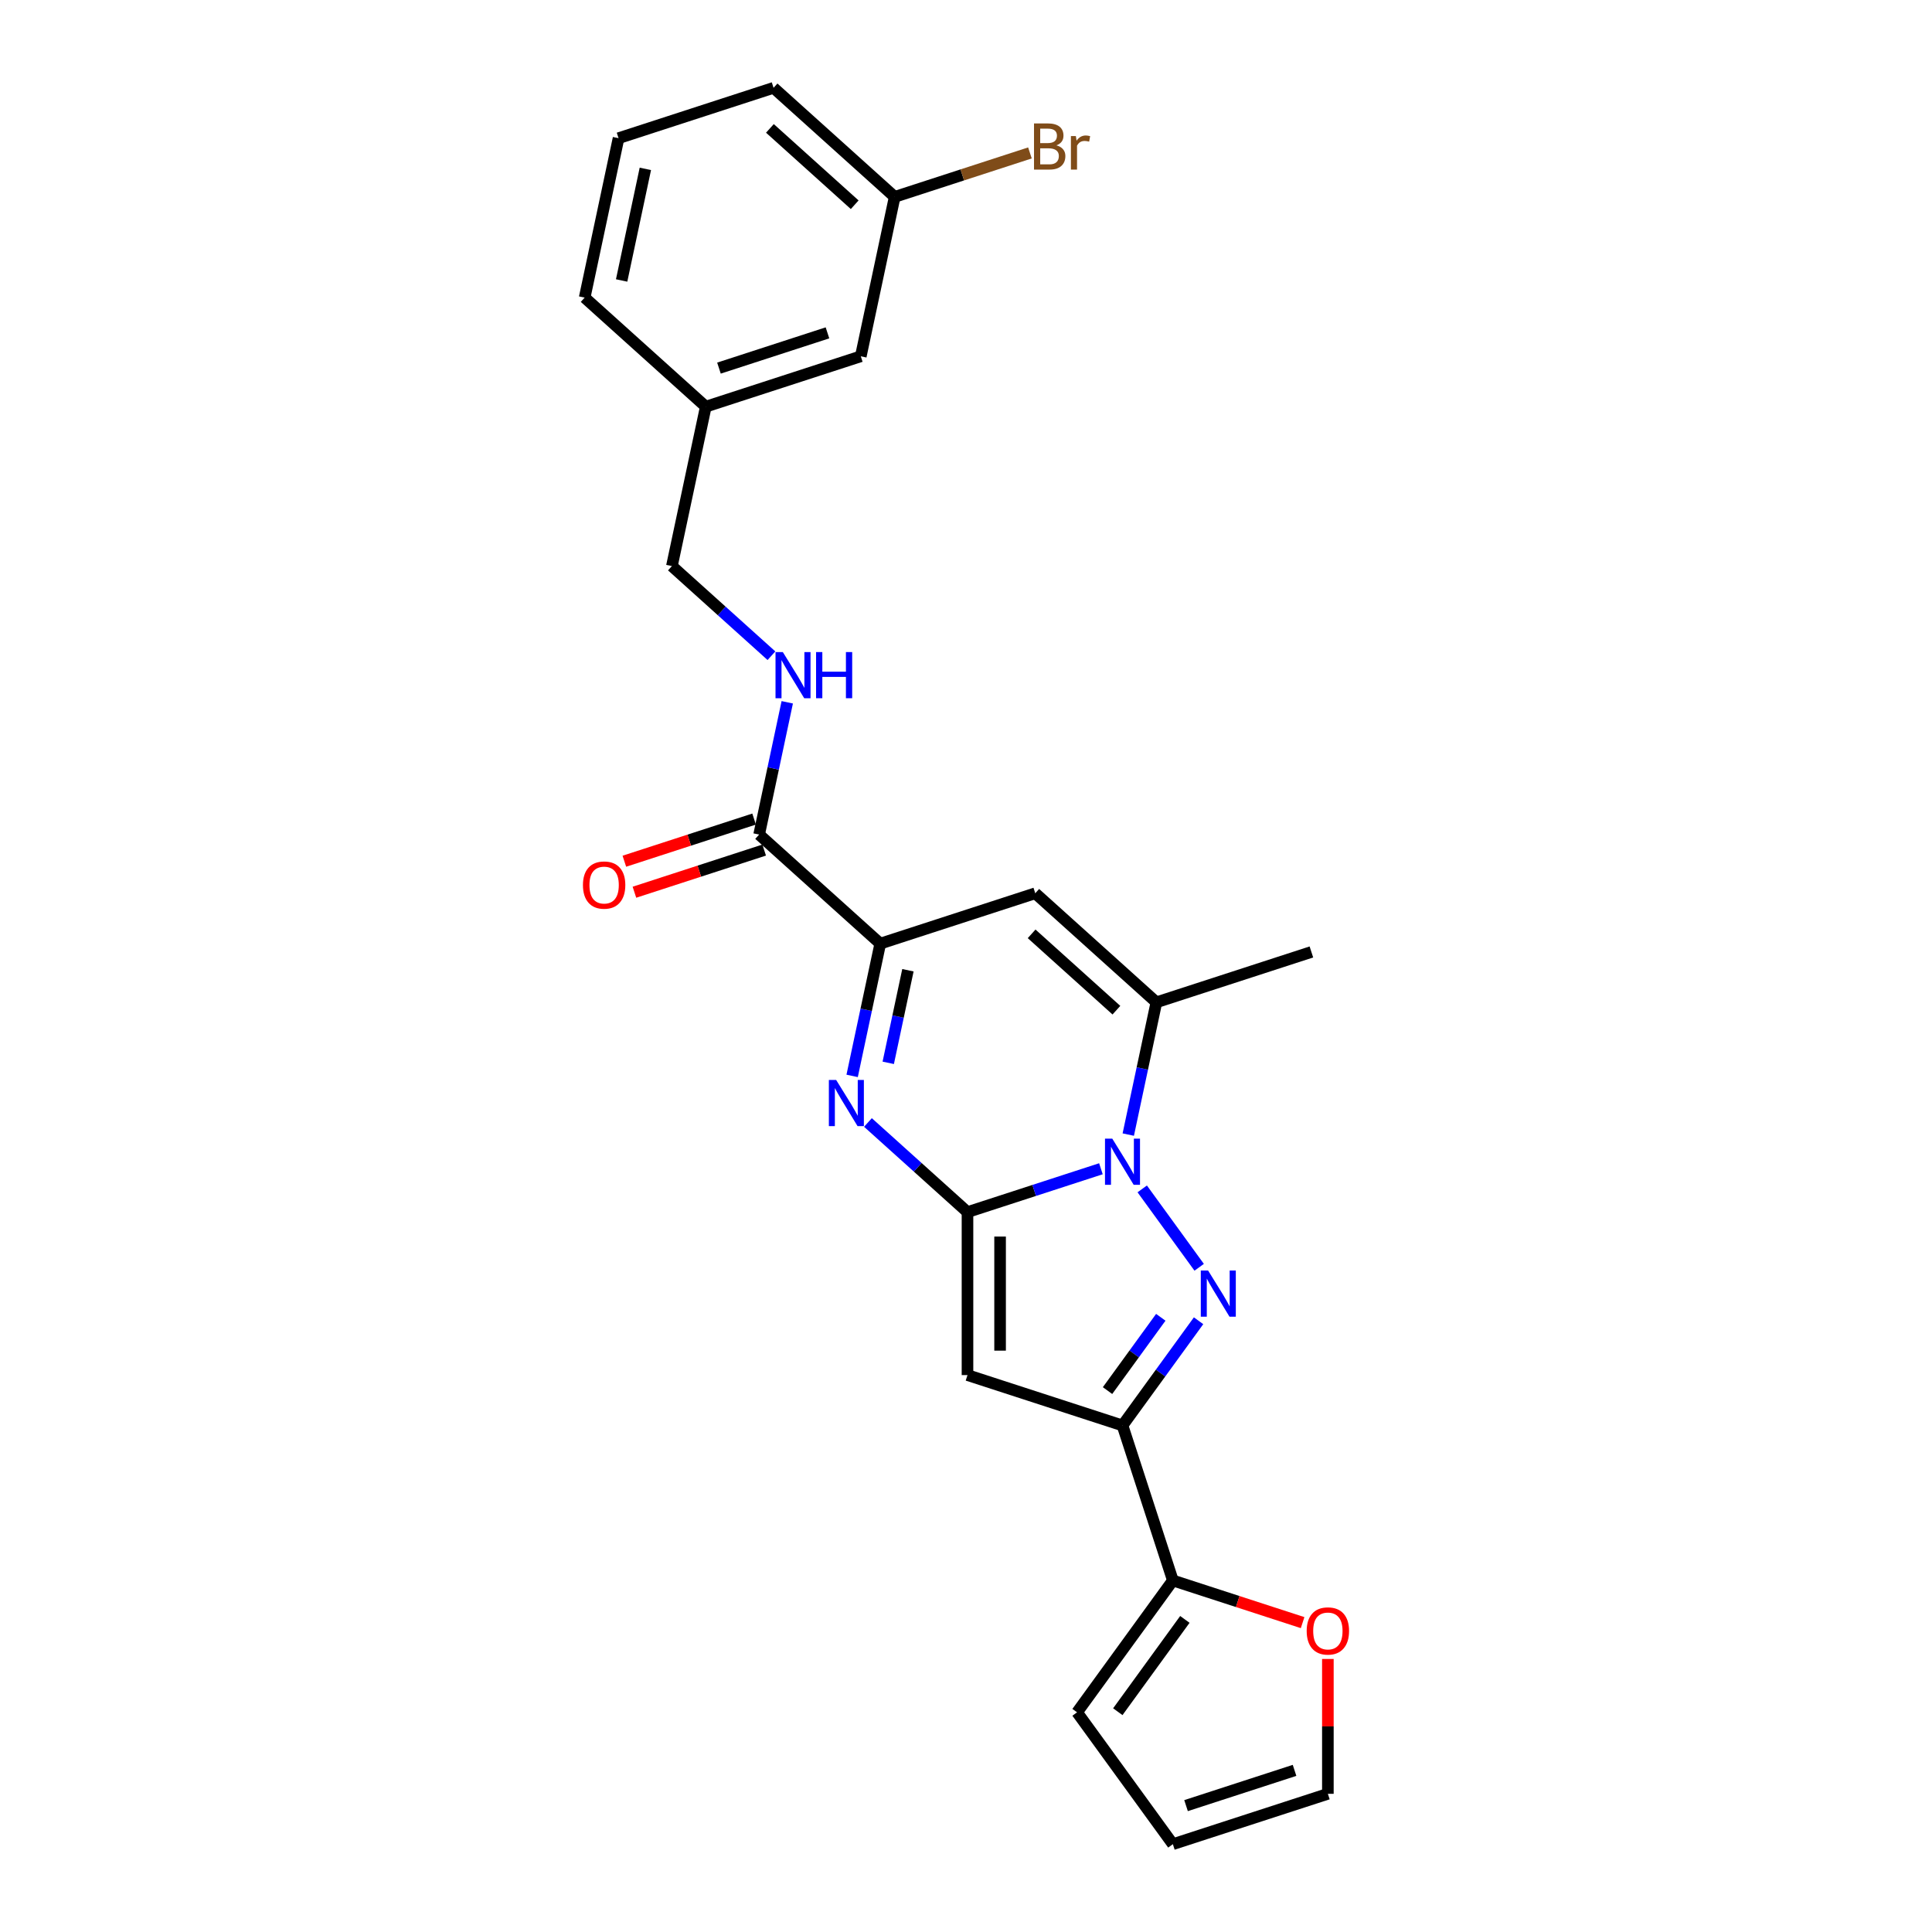<?xml version='1.0' encoding='iso-8859-1'?>
<svg version='1.1' baseProfile='full'
              xmlns='http://www.w3.org/2000/svg'
                      xmlns:rdkit='http://www.rdkit.org/xml'
                      xmlns:xlink='http://www.w3.org/1999/xlink'
                  xml:space='preserve'
width='1000px' height='1000px' viewBox='0 0 1000 1000'>
<!-- END OF HEADER -->
<rect style='opacity:1.0;fill:#FFFFFF;stroke:none' width='1000' height='1000' x='0' y='0'> </rect>
<path class='bond-0' d='M 500.772,627.386 L 535.303,616.166' style='fill:none;fill-rule:evenodd;stroke:#000000;stroke-width:6px;stroke-linecap:butt;stroke-linejoin:miter;stroke-opacity:1' />
<path class='bond-0' d='M 535.303,616.166 L 569.835,604.946' style='fill:none;fill-rule:evenodd;stroke:#0000FF;stroke-width:6px;stroke-linecap:butt;stroke-linejoin:miter;stroke-opacity:1' />
<path class='bond-2' d='M 500.772,627.386 L 475.011,604.19' style='fill:none;fill-rule:evenodd;stroke:#000000;stroke-width:6px;stroke-linecap:butt;stroke-linejoin:miter;stroke-opacity:1' />
<path class='bond-2' d='M 475.011,604.19 L 449.249,580.994' style='fill:none;fill-rule:evenodd;stroke:#0000FF;stroke-width:6px;stroke-linecap:butt;stroke-linejoin:miter;stroke-opacity:1' />
<path class='bond-3' d='M 500.772,627.386 L 500.772,711.746' style='fill:none;fill-rule:evenodd;stroke:#000000;stroke-width:6px;stroke-linecap:butt;stroke-linejoin:miter;stroke-opacity:1' />
<path class='bond-3' d='M 517.644,640.04 L 517.644,699.092' style='fill:none;fill-rule:evenodd;stroke:#000000;stroke-width:6px;stroke-linecap:butt;stroke-linejoin:miter;stroke-opacity:1' />
<path class='bond-1' d='M 591.215,615.371 L 620.694,655.946' style='fill:none;fill-rule:evenodd;stroke:#0000FF;stroke-width:6px;stroke-linecap:butt;stroke-linejoin:miter;stroke-opacity:1' />
<path class='bond-6' d='M 583.991,587.262 L 591.267,553.031' style='fill:none;fill-rule:evenodd;stroke:#0000FF;stroke-width:6px;stroke-linecap:butt;stroke-linejoin:miter;stroke-opacity:1' />
<path class='bond-6' d='M 591.267,553.031 L 598.543,518.799' style='fill:none;fill-rule:evenodd;stroke:#000000;stroke-width:6px;stroke-linecap:butt;stroke-linejoin:miter;stroke-opacity:1' />
<path class='bond-25' d='M 620.379,683.62 L 600.691,710.718' style='fill:none;fill-rule:evenodd;stroke:#0000FF;stroke-width:6px;stroke-linecap:butt;stroke-linejoin:miter;stroke-opacity:1' />
<path class='bond-25' d='M 600.691,710.718 L 581.004,737.815' style='fill:none;fill-rule:evenodd;stroke:#000000;stroke-width:6px;stroke-linecap:butt;stroke-linejoin:miter;stroke-opacity:1' />
<path class='bond-25' d='M 600.823,681.832 L 587.041,700.801' style='fill:none;fill-rule:evenodd;stroke:#0000FF;stroke-width:6px;stroke-linecap:butt;stroke-linejoin:miter;stroke-opacity:1' />
<path class='bond-25' d='M 587.041,700.801 L 573.26,719.769' style='fill:none;fill-rule:evenodd;stroke:#000000;stroke-width:6px;stroke-linecap:butt;stroke-linejoin:miter;stroke-opacity:1' />
<path class='bond-5' d='M 441.067,556.883 L 448.343,522.651' style='fill:none;fill-rule:evenodd;stroke:#0000FF;stroke-width:6px;stroke-linecap:butt;stroke-linejoin:miter;stroke-opacity:1' />
<path class='bond-5' d='M 448.343,522.651 L 455.619,488.42' style='fill:none;fill-rule:evenodd;stroke:#000000;stroke-width:6px;stroke-linecap:butt;stroke-linejoin:miter;stroke-opacity:1' />
<path class='bond-5' d='M 459.754,550.121 L 464.847,526.159' style='fill:none;fill-rule:evenodd;stroke:#0000FF;stroke-width:6px;stroke-linecap:butt;stroke-linejoin:miter;stroke-opacity:1' />
<path class='bond-5' d='M 464.847,526.159 L 469.94,502.197' style='fill:none;fill-rule:evenodd;stroke:#000000;stroke-width:6px;stroke-linecap:butt;stroke-linejoin:miter;stroke-opacity:1' />
<path class='bond-4' d='M 500.772,711.746 L 581.004,737.815' style='fill:none;fill-rule:evenodd;stroke:#000000;stroke-width:6px;stroke-linecap:butt;stroke-linejoin:miter;stroke-opacity:1' />
<path class='bond-8' d='M 581.004,737.815 L 607.073,818.047' style='fill:none;fill-rule:evenodd;stroke:#000000;stroke-width:6px;stroke-linecap:butt;stroke-linejoin:miter;stroke-opacity:1' />
<path class='bond-7' d='M 455.619,488.42 L 535.851,462.351' style='fill:none;fill-rule:evenodd;stroke:#000000;stroke-width:6px;stroke-linecap:butt;stroke-linejoin:miter;stroke-opacity:1' />
<path class='bond-9' d='M 455.619,488.42 L 392.927,431.972' style='fill:none;fill-rule:evenodd;stroke:#000000;stroke-width:6px;stroke-linecap:butt;stroke-linejoin:miter;stroke-opacity:1' />
<path class='bond-20' d='M 598.543,518.799 L 678.775,492.731' style='fill:none;fill-rule:evenodd;stroke:#000000;stroke-width:6px;stroke-linecap:butt;stroke-linejoin:miter;stroke-opacity:1' />
<path class='bond-26' d='M 598.543,518.799 L 535.851,462.351' style='fill:none;fill-rule:evenodd;stroke:#000000;stroke-width:6px;stroke-linecap:butt;stroke-linejoin:miter;stroke-opacity:1' />
<path class='bond-26' d='M 577.85,522.871 L 533.965,483.357' style='fill:none;fill-rule:evenodd;stroke:#000000;stroke-width:6px;stroke-linecap:butt;stroke-linejoin:miter;stroke-opacity:1' />
<path class='bond-11' d='M 607.073,818.047 L 640.651,828.957' style='fill:none;fill-rule:evenodd;stroke:#000000;stroke-width:6px;stroke-linecap:butt;stroke-linejoin:miter;stroke-opacity:1' />
<path class='bond-11' d='M 640.651,828.957 L 674.229,839.867' style='fill:none;fill-rule:evenodd;stroke:#FF0000;stroke-width:6px;stroke-linecap:butt;stroke-linejoin:miter;stroke-opacity:1' />
<path class='bond-12' d='M 607.073,818.047 L 557.487,886.296' style='fill:none;fill-rule:evenodd;stroke:#000000;stroke-width:6px;stroke-linecap:butt;stroke-linejoin:miter;stroke-opacity:1' />
<path class='bond-12' d='M 613.285,838.202 L 578.575,885.976' style='fill:none;fill-rule:evenodd;stroke:#000000;stroke-width:6px;stroke-linecap:butt;stroke-linejoin:miter;stroke-opacity:1' />
<path class='bond-10' d='M 392.927,431.972 L 400.203,397.74' style='fill:none;fill-rule:evenodd;stroke:#000000;stroke-width:6px;stroke-linecap:butt;stroke-linejoin:miter;stroke-opacity:1' />
<path class='bond-10' d='M 400.203,397.74 L 407.479,363.509' style='fill:none;fill-rule:evenodd;stroke:#0000FF;stroke-width:6px;stroke-linecap:butt;stroke-linejoin:miter;stroke-opacity:1' />
<path class='bond-13' d='M 390.32,423.949 L 356.742,434.859' style='fill:none;fill-rule:evenodd;stroke:#000000;stroke-width:6px;stroke-linecap:butt;stroke-linejoin:miter;stroke-opacity:1' />
<path class='bond-13' d='M 356.742,434.859 L 323.164,445.769' style='fill:none;fill-rule:evenodd;stroke:#FF0000;stroke-width:6px;stroke-linecap:butt;stroke-linejoin:miter;stroke-opacity:1' />
<path class='bond-13' d='M 395.534,439.995 L 361.956,450.905' style='fill:none;fill-rule:evenodd;stroke:#000000;stroke-width:6px;stroke-linecap:butt;stroke-linejoin:miter;stroke-opacity:1' />
<path class='bond-13' d='M 361.956,450.905 L 328.378,461.815' style='fill:none;fill-rule:evenodd;stroke:#FF0000;stroke-width:6px;stroke-linecap:butt;stroke-linejoin:miter;stroke-opacity:1' />
<path class='bond-16' d='M 399.297,339.398 L 373.536,316.202' style='fill:none;fill-rule:evenodd;stroke:#0000FF;stroke-width:6px;stroke-linecap:butt;stroke-linejoin:miter;stroke-opacity:1' />
<path class='bond-16' d='M 373.536,316.202 L 347.775,293.006' style='fill:none;fill-rule:evenodd;stroke:#000000;stroke-width:6px;stroke-linecap:butt;stroke-linejoin:miter;stroke-opacity:1' />
<path class='bond-14' d='M 687.305,858.677 L 687.305,893.577' style='fill:none;fill-rule:evenodd;stroke:#FF0000;stroke-width:6px;stroke-linecap:butt;stroke-linejoin:miter;stroke-opacity:1' />
<path class='bond-14' d='M 687.305,893.577 L 687.305,928.477' style='fill:none;fill-rule:evenodd;stroke:#000000;stroke-width:6px;stroke-linecap:butt;stroke-linejoin:miter;stroke-opacity:1' />
<path class='bond-15' d='M 557.487,886.296 L 607.073,954.545' style='fill:none;fill-rule:evenodd;stroke:#000000;stroke-width:6px;stroke-linecap:butt;stroke-linejoin:miter;stroke-opacity:1' />
<path class='bond-27' d='M 687.305,928.477 L 607.073,954.545' style='fill:none;fill-rule:evenodd;stroke:#000000;stroke-width:6px;stroke-linecap:butt;stroke-linejoin:miter;stroke-opacity:1' />
<path class='bond-27' d='M 670.056,916.341 L 613.894,934.589' style='fill:none;fill-rule:evenodd;stroke:#000000;stroke-width:6px;stroke-linecap:butt;stroke-linejoin:miter;stroke-opacity:1' />
<path class='bond-19' d='M 347.775,293.006 L 365.314,210.489' style='fill:none;fill-rule:evenodd;stroke:#000000;stroke-width:6px;stroke-linecap:butt;stroke-linejoin:miter;stroke-opacity:1' />
<path class='bond-17' d='M 445.546,184.42 L 365.314,210.489' style='fill:none;fill-rule:evenodd;stroke:#000000;stroke-width:6px;stroke-linecap:butt;stroke-linejoin:miter;stroke-opacity:1' />
<path class='bond-17' d='M 428.297,172.284 L 372.135,190.532' style='fill:none;fill-rule:evenodd;stroke:#000000;stroke-width:6px;stroke-linecap:butt;stroke-linejoin:miter;stroke-opacity:1' />
<path class='bond-18' d='M 445.546,184.42 L 463.086,101.903' style='fill:none;fill-rule:evenodd;stroke:#000000;stroke-width:6px;stroke-linecap:butt;stroke-linejoin:miter;stroke-opacity:1' />
<path class='bond-21' d='M 463.086,101.903 L 498.089,90.529' style='fill:none;fill-rule:evenodd;stroke:#000000;stroke-width:6px;stroke-linecap:butt;stroke-linejoin:miter;stroke-opacity:1' />
<path class='bond-21' d='M 498.089,90.529 L 533.093,79.156' style='fill:none;fill-rule:evenodd;stroke:#7F4C19;stroke-width:6px;stroke-linecap:butt;stroke-linejoin:miter;stroke-opacity:1' />
<path class='bond-28' d='M 463.086,101.903 L 400.393,45.455' style='fill:none;fill-rule:evenodd;stroke:#000000;stroke-width:6px;stroke-linecap:butt;stroke-linejoin:miter;stroke-opacity:1' />
<path class='bond-28' d='M 442.392,105.974 L 398.507,66.46' style='fill:none;fill-rule:evenodd;stroke:#000000;stroke-width:6px;stroke-linecap:butt;stroke-linejoin:miter;stroke-opacity:1' />
<path class='bond-24' d='M 365.314,210.489 L 302.622,154.041' style='fill:none;fill-rule:evenodd;stroke:#000000;stroke-width:6px;stroke-linecap:butt;stroke-linejoin:miter;stroke-opacity:1' />
<path class='bond-22' d='M 320.162,71.523 L 302.622,154.041' style='fill:none;fill-rule:evenodd;stroke:#000000;stroke-width:6px;stroke-linecap:butt;stroke-linejoin:miter;stroke-opacity:1' />
<path class='bond-22' d='M 334.034,87.409 L 321.756,145.171' style='fill:none;fill-rule:evenodd;stroke:#000000;stroke-width:6px;stroke-linecap:butt;stroke-linejoin:miter;stroke-opacity:1' />
<path class='bond-23' d='M 320.162,71.523 L 400.393,45.455' style='fill:none;fill-rule:evenodd;stroke:#000000;stroke-width:6px;stroke-linecap:butt;stroke-linejoin:miter;stroke-opacity:1' />
<path  class='atom-1' d='M 575.723 589.371
L 583.552 602.025
Q 584.328 603.274, 585.576 605.535
Q 586.825 607.796, 586.892 607.931
L 586.892 589.371
L 590.064 589.371
L 590.064 613.262
L 586.791 613.262
L 578.389 599.427
Q 577.41 597.807, 576.364 595.951
Q 575.352 594.095, 575.048 593.522
L 575.048 613.262
L 571.944 613.262
L 571.944 589.371
L 575.723 589.371
' fill='#0000FF'/>
<path  class='atom-2' d='M 625.309 657.62
L 633.138 670.275
Q 633.914 671.523, 635.162 673.784
Q 636.411 676.045, 636.478 676.18
L 636.478 657.62
L 639.65 657.62
L 639.65 681.511
L 636.377 681.511
L 627.975 667.676
Q 626.996 666.057, 625.95 664.201
Q 624.938 662.345, 624.634 661.771
L 624.634 681.511
L 621.53 681.511
L 621.53 657.62
L 625.309 657.62
' fill='#0000FF'/>
<path  class='atom-3' d='M 432.799 558.992
L 440.628 571.646
Q 441.404 572.894, 442.652 575.155
Q 443.901 577.416, 443.968 577.551
L 443.968 558.992
L 447.14 558.992
L 447.14 582.883
L 443.867 582.883
L 435.465 569.048
Q 434.486 567.428, 433.44 565.572
Q 432.428 563.716, 432.124 563.142
L 432.124 582.883
L 429.02 582.883
L 429.02 558.992
L 432.799 558.992
' fill='#0000FF'/>
<path  class='atom-11' d='M 405.186 337.509
L 413.014 350.163
Q 413.791 351.412, 415.039 353.673
Q 416.288 355.933, 416.355 356.068
L 416.355 337.509
L 419.527 337.509
L 419.527 361.4
L 416.254 361.4
L 407.852 347.565
Q 406.873 345.945, 405.827 344.089
Q 404.815 342.233, 404.511 341.66
L 404.511 361.4
L 401.406 361.4
L 401.406 337.509
L 405.186 337.509
' fill='#0000FF'/>
<path  class='atom-11' d='M 422.395 337.509
L 425.635 337.509
L 425.635 347.666
L 437.85 347.666
L 437.85 337.509
L 441.09 337.509
L 441.09 361.4
L 437.85 361.4
L 437.85 350.366
L 425.635 350.366
L 425.635 361.4
L 422.395 361.4
L 422.395 337.509
' fill='#0000FF'/>
<path  class='atom-12' d='M 676.338 844.183
Q 676.338 838.447, 679.172 835.241
Q 682.007 832.035, 687.305 832.035
Q 692.602 832.035, 695.437 835.241
Q 698.271 838.447, 698.271 844.183
Q 698.271 849.987, 695.403 853.294
Q 692.535 856.568, 687.305 856.568
Q 682.04 856.568, 679.172 853.294
Q 676.338 850.021, 676.338 844.183
M 687.305 853.868
Q 690.949 853.868, 692.906 851.438
Q 694.897 848.975, 694.897 844.183
Q 694.897 839.493, 692.906 837.131
Q 690.949 834.735, 687.305 834.735
Q 683.66 834.735, 681.669 837.097
Q 679.712 839.459, 679.712 844.183
Q 679.712 849.009, 681.669 851.438
Q 683.66 853.868, 687.305 853.868
' fill='#FF0000'/>
<path  class='atom-14' d='M 301.729 458.108
Q 301.729 452.372, 304.563 449.166
Q 307.398 445.96, 312.695 445.96
Q 317.993 445.96, 320.828 449.166
Q 323.662 452.372, 323.662 458.108
Q 323.662 463.912, 320.794 467.219
Q 317.926 470.492, 312.695 470.492
Q 307.431 470.492, 304.563 467.219
Q 301.729 463.946, 301.729 458.108
M 312.695 467.793
Q 316.34 467.793, 318.297 465.363
Q 320.288 462.9, 320.288 458.108
Q 320.288 453.418, 318.297 451.056
Q 316.34 448.66, 312.695 448.66
Q 309.051 448.66, 307.06 451.022
Q 305.103 453.384, 305.103 458.108
Q 305.103 462.934, 307.06 465.363
Q 309.051 467.793, 312.695 467.793
' fill='#FF0000'/>
<path  class='atom-22' d='M 546.81 75.227
Q 549.104 75.868, 550.252 77.285
Q 551.433 78.668, 551.433 80.727
Q 551.433 84.034, 549.307 85.924
Q 547.215 87.779, 543.233 87.779
L 535.202 87.779
L 535.202 63.889
L 542.254 63.889
Q 546.337 63.889, 548.396 65.542
Q 550.454 67.195, 550.454 70.232
Q 550.454 73.843, 546.81 75.227
M 538.408 66.588
L 538.408 74.079
L 542.254 74.079
Q 544.616 74.079, 545.831 73.134
Q 547.08 72.156, 547.08 70.232
Q 547.08 66.588, 542.254 66.588
L 538.408 66.588
M 543.233 85.08
Q 545.561 85.08, 546.81 83.966
Q 548.058 82.853, 548.058 80.727
Q 548.058 78.77, 546.675 77.791
Q 545.325 76.779, 542.727 76.779
L 538.408 76.779
L 538.408 85.08
L 543.233 85.08
' fill='#7F4C19'/>
<path  class='atom-22' d='M 556.866 70.435
L 557.237 72.831
Q 559.059 70.131, 562.029 70.131
Q 562.973 70.131, 564.256 70.469
L 563.749 73.303
Q 562.298 72.966, 561.489 72.966
Q 560.071 72.966, 559.127 73.539
Q 558.215 74.079, 557.473 75.395
L 557.473 87.779
L 554.301 87.779
L 554.301 70.435
L 556.866 70.435
' fill='#7F4C19'/>
</svg>
